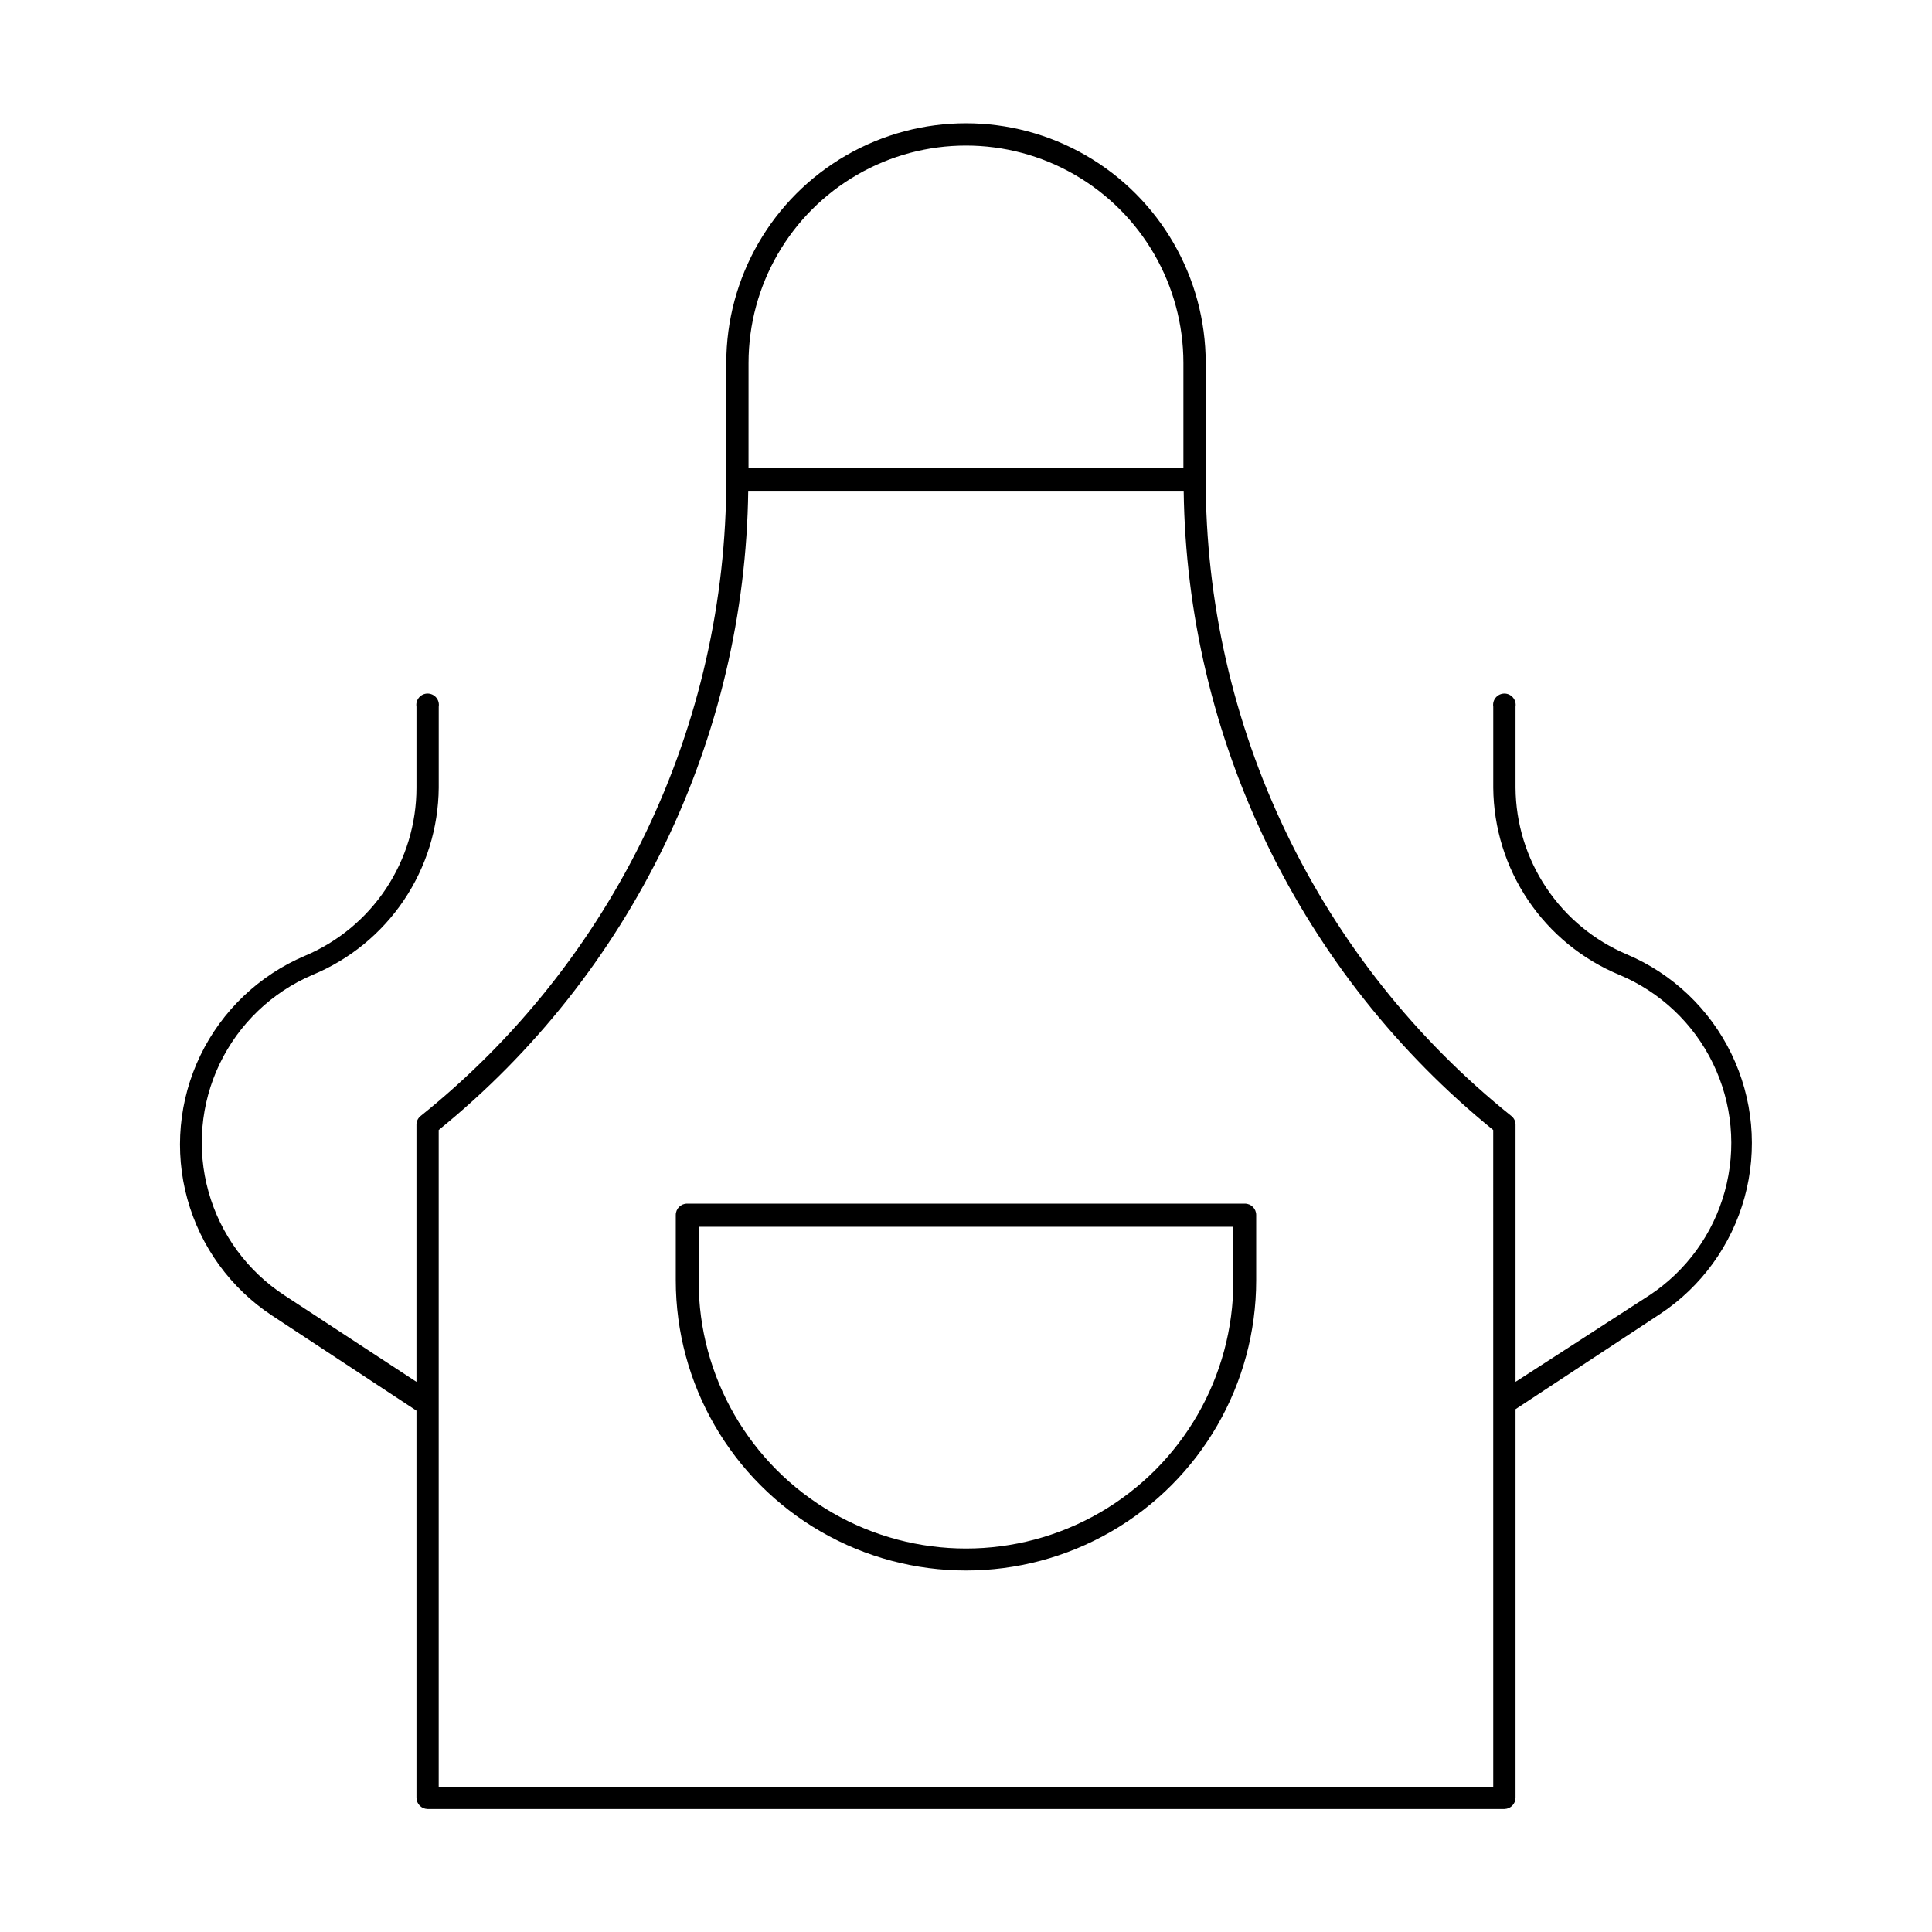 <?xml version="1.0" encoding="UTF-8"?>
<!-- Uploaded to: ICON Repo, www.iconrepo.com, Generator: ICON Repo Mixer Tools -->
<svg fill="#000000" width="800px" height="800px" version="1.1" viewBox="144 144 512 512" xmlns="http://www.w3.org/2000/svg">
 <g>
  <path d="m473.92 462.98h-147.84c-1.652 0-2.992 1.336-2.992 2.988v17.32c0 27.477 14.656 52.867 38.453 66.605s53.113 13.738 76.91 0 38.453-39.129 38.453-66.605v-17.32c0-1.652-1.336-2.988-2.988-2.988zm-3.07 20.543c0 25.312-13.504 48.703-35.426 61.359-21.918 12.652-48.926 12.652-70.848 0-21.922-12.656-35.426-36.047-35.426-61.359v-14.406h141.7z"/>
  <path d="m575.15 396.93c-8.695-3.676-16.125-9.816-21.371-17.664s-8.078-17.059-8.148-26.5v-21.488c0.141-0.867-0.105-1.754-0.676-2.422-0.566-0.668-1.398-1.055-2.277-1.055-0.879 0-1.711 0.387-2.281 1.055-0.566 0.668-0.812 1.555-0.672 2.422v21.488c0.09 10.641 3.309 21.016 9.258 29.836 5.953 8.82 14.367 15.691 24.199 19.758 10.824 4.543 19.625 12.871 24.758 23.426 5.137 10.555 6.254 22.617 3.144 33.938-3.106 11.32-10.227 21.121-20.031 27.578l-35.422 22.906v-68.172c0-0.891-0.406-1.73-1.105-2.281-25.305-20.285-45.723-46-59.746-75.242-14.02-29.242-21.285-61.262-21.254-93.691v-30.625c0-22.695-12.109-43.668-31.766-55.016-19.656-11.348-43.871-11.348-63.527 0-19.656 11.348-31.762 32.32-31.762 55.016v30.625c0.027 32.43-7.238 64.449-21.258 93.691-14.023 29.242-34.441 54.957-59.746 75.242-0.695 0.551-1.102 1.391-1.102 2.281v68.172l-34.953-22.906c-9.824-6.406-16.988-16.164-20.148-27.457-3.164-11.293-2.113-23.352 2.953-33.926 5.07-10.578 13.812-18.949 24.594-23.559 9.832-4.066 18.25-10.938 24.199-19.758 5.949-8.82 9.168-19.195 9.258-29.836v-21.488c0.141-0.867-0.102-1.754-0.672-2.422-0.566-0.668-1.402-1.055-2.281-1.055-0.875 0-1.711 0.387-2.277 1.055-0.57 0.668-0.816 1.555-0.672 2.422v21.488c0 9.516-2.809 18.82-8.074 26.746s-12.754 14.121-21.527 17.809c-12.105 5.148-21.938 14.516-27.66 26.363-5.723 11.848-6.949 25.371-3.457 38.055 3.496 12.684 11.477 23.668 22.461 30.914l38.258 25.191v102.57c0 1.621 1.289 2.949 2.91 2.992h285.44c1.621-0.043 2.914-1.371 2.914-2.992v-102.96l38.258-25.191c10.977-7.254 18.953-18.246 22.438-30.934s2.246-26.211-3.488-38.055-15.574-21.203-27.688-26.34zm-232.78-156.73c0-20.586 10.984-39.609 28.812-49.902s39.793-10.293 57.621 0c17.832 10.293 28.812 29.316 28.812 49.902v27.711h-115.25zm197.35 377.31h-279.46v-174.05c25.254-20.5 45.688-46.301 59.863-75.578 14.176-29.273 21.742-61.305 22.164-93.828h115.4c0.422 32.523 7.988 64.555 22.164 93.828 14.176 29.277 34.613 55.078 59.863 75.578z"/>
 </g>
</svg>